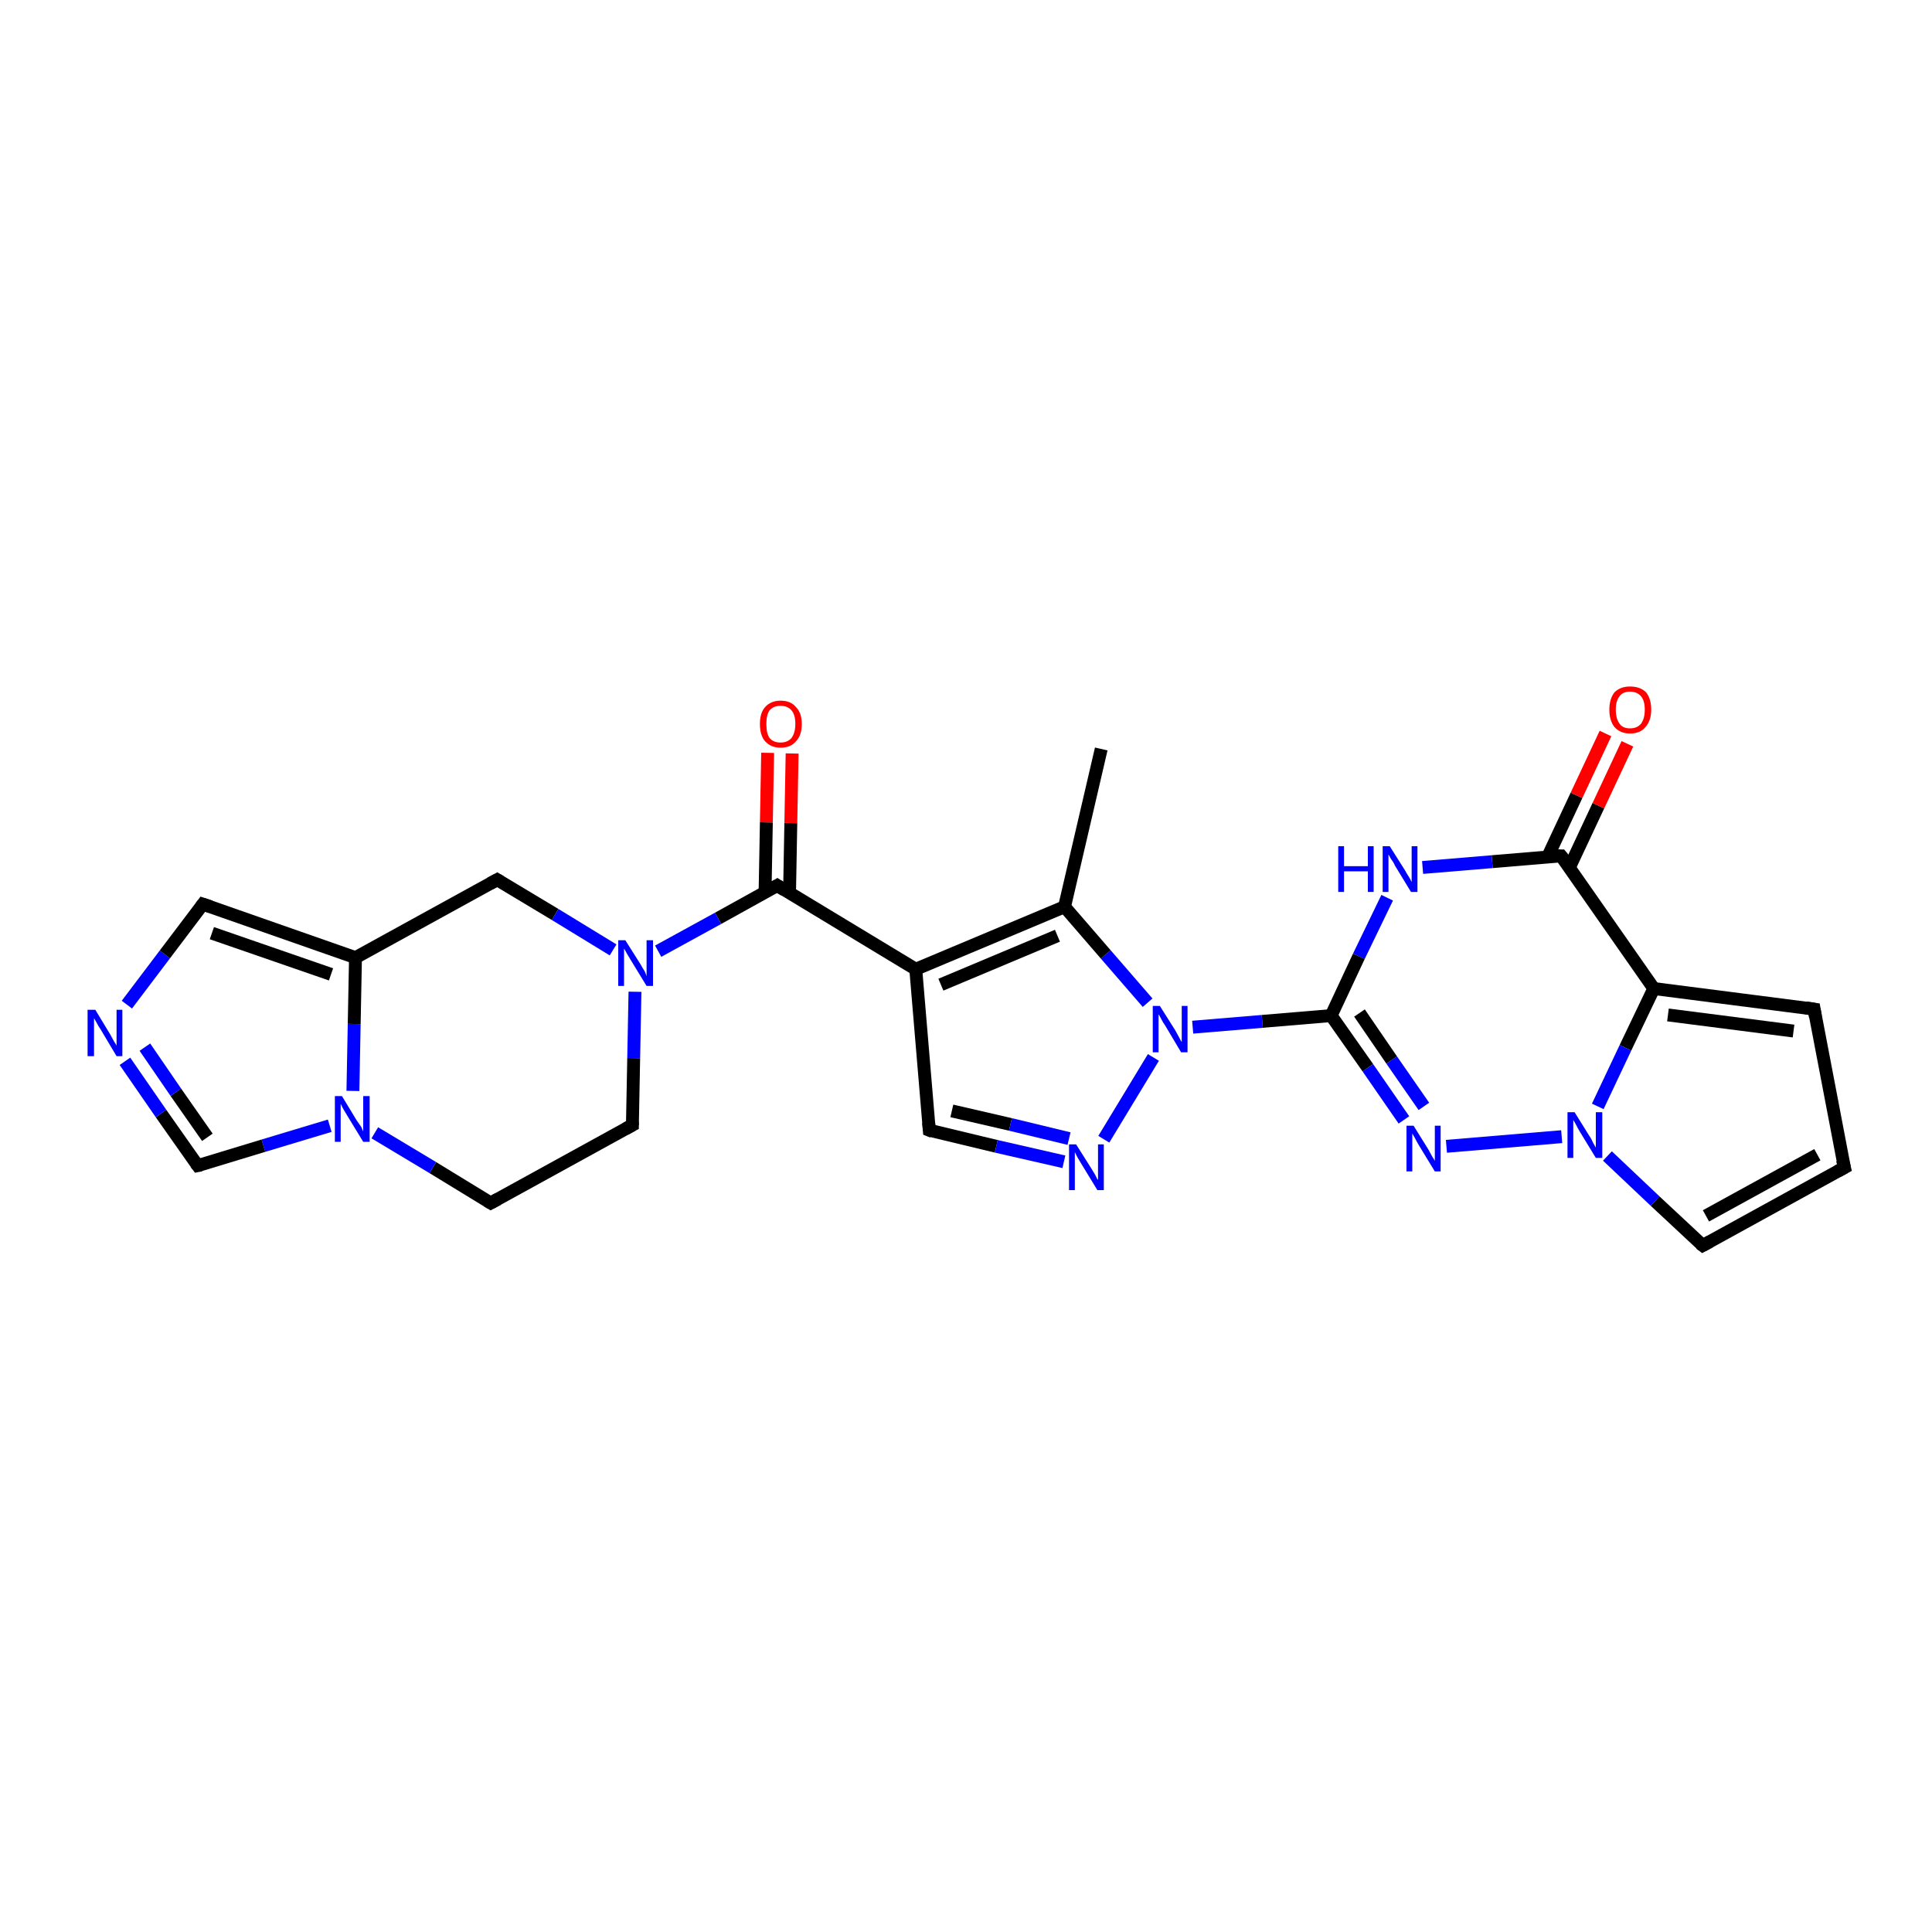 <?xml version='1.0' encoding='iso-8859-1'?>
<svg version='1.1' baseProfile='full'
              xmlns='http://www.w3.org/2000/svg'
                      xmlns:rdkit='http://www.rdkit.org/xml'
                      xmlns:xlink='http://www.w3.org/1999/xlink'
                  xml:space='preserve'
width='300px' height='300px' viewBox='0 0 300 300'>
<!-- END OF HEADER -->
<rect style='opacity:1.0;fill:#FFFFFF;stroke:none' width='300.0' height='300.0' x='0.0' y='0.0'> </rect>
<path class='bond-0 atom-0 atom-1' d='M 171.0,116.3 L 165.3,140.8' style='fill:none;fill-rule:evenodd;stroke:#000000;stroke-width:2.0px;stroke-linecap:butt;stroke-linejoin:miter;stroke-opacity:1' />
<path class='bond-1 atom-1 atom-2' d='M 165.3,140.8 L 142.2,150.5' style='fill:none;fill-rule:evenodd;stroke:#000000;stroke-width:2.0px;stroke-linecap:butt;stroke-linejoin:miter;stroke-opacity:1' />
<path class='bond-1 atom-1 atom-2' d='M 164.2,145.3 L 146.1,152.9' style='fill:none;fill-rule:evenodd;stroke:#000000;stroke-width:2.0px;stroke-linecap:butt;stroke-linejoin:miter;stroke-opacity:1' />
<path class='bond-2 atom-2 atom-3' d='M 142.2,150.5 L 120.7,137.5' style='fill:none;fill-rule:evenodd;stroke:#000000;stroke-width:2.0px;stroke-linecap:butt;stroke-linejoin:miter;stroke-opacity:1' />
<path class='bond-3 atom-3 atom-4' d='M 122.6,138.6 L 122.8,127.8' style='fill:none;fill-rule:evenodd;stroke:#000000;stroke-width:2.0px;stroke-linecap:butt;stroke-linejoin:miter;stroke-opacity:1' />
<path class='bond-3 atom-3 atom-4' d='M 122.8,127.8 L 123.0,117.0' style='fill:none;fill-rule:evenodd;stroke:#FF0000;stroke-width:2.0px;stroke-linecap:butt;stroke-linejoin:miter;stroke-opacity:1' />
<path class='bond-3 atom-3 atom-4' d='M 118.8,138.5 L 119.0,127.7' style='fill:none;fill-rule:evenodd;stroke:#000000;stroke-width:2.0px;stroke-linecap:butt;stroke-linejoin:miter;stroke-opacity:1' />
<path class='bond-3 atom-3 atom-4' d='M 119.0,127.7 L 119.2,116.9' style='fill:none;fill-rule:evenodd;stroke:#FF0000;stroke-width:2.0px;stroke-linecap:butt;stroke-linejoin:miter;stroke-opacity:1' />
<path class='bond-4 atom-3 atom-5' d='M 120.7,137.5 L 111.5,142.6' style='fill:none;fill-rule:evenodd;stroke:#000000;stroke-width:2.0px;stroke-linecap:butt;stroke-linejoin:miter;stroke-opacity:1' />
<path class='bond-4 atom-3 atom-5' d='M 111.5,142.6 L 102.2,147.7' style='fill:none;fill-rule:evenodd;stroke:#0000FF;stroke-width:2.0px;stroke-linecap:butt;stroke-linejoin:miter;stroke-opacity:1' />
<path class='bond-5 atom-5 atom-6' d='M 98.6,154.0 L 98.4,164.3' style='fill:none;fill-rule:evenodd;stroke:#0000FF;stroke-width:2.0px;stroke-linecap:butt;stroke-linejoin:miter;stroke-opacity:1' />
<path class='bond-5 atom-5 atom-6' d='M 98.4,164.3 L 98.2,174.7' style='fill:none;fill-rule:evenodd;stroke:#000000;stroke-width:2.0px;stroke-linecap:butt;stroke-linejoin:miter;stroke-opacity:1' />
<path class='bond-6 atom-6 atom-7' d='M 98.2,174.7 L 76.2,186.8' style='fill:none;fill-rule:evenodd;stroke:#000000;stroke-width:2.0px;stroke-linecap:butt;stroke-linejoin:miter;stroke-opacity:1' />
<path class='bond-7 atom-7 atom-8' d='M 76.2,186.8 L 67.2,181.3' style='fill:none;fill-rule:evenodd;stroke:#000000;stroke-width:2.0px;stroke-linecap:butt;stroke-linejoin:miter;stroke-opacity:1' />
<path class='bond-7 atom-7 atom-8' d='M 67.2,181.3 L 58.2,175.9' style='fill:none;fill-rule:evenodd;stroke:#0000FF;stroke-width:2.0px;stroke-linecap:butt;stroke-linejoin:miter;stroke-opacity:1' />
<path class='bond-8 atom-8 atom-9' d='M 51.2,174.8 L 40.9,177.9' style='fill:none;fill-rule:evenodd;stroke:#0000FF;stroke-width:2.0px;stroke-linecap:butt;stroke-linejoin:miter;stroke-opacity:1' />
<path class='bond-8 atom-8 atom-9' d='M 40.9,177.9 L 30.7,181.0' style='fill:none;fill-rule:evenodd;stroke:#000000;stroke-width:2.0px;stroke-linecap:butt;stroke-linejoin:miter;stroke-opacity:1' />
<path class='bond-9 atom-9 atom-10' d='M 30.7,181.0 L 25.0,172.9' style='fill:none;fill-rule:evenodd;stroke:#000000;stroke-width:2.0px;stroke-linecap:butt;stroke-linejoin:miter;stroke-opacity:1' />
<path class='bond-9 atom-9 atom-10' d='M 25.0,172.9 L 19.4,164.8' style='fill:none;fill-rule:evenodd;stroke:#0000FF;stroke-width:2.0px;stroke-linecap:butt;stroke-linejoin:miter;stroke-opacity:1' />
<path class='bond-9 atom-9 atom-10' d='M 32.2,176.6 L 27.3,169.6' style='fill:none;fill-rule:evenodd;stroke:#000000;stroke-width:2.0px;stroke-linecap:butt;stroke-linejoin:miter;stroke-opacity:1' />
<path class='bond-9 atom-9 atom-10' d='M 27.3,169.6 L 22.5,162.6' style='fill:none;fill-rule:evenodd;stroke:#0000FF;stroke-width:2.0px;stroke-linecap:butt;stroke-linejoin:miter;stroke-opacity:1' />
<path class='bond-10 atom-10 atom-11' d='M 19.7,156.0 L 25.6,148.2' style='fill:none;fill-rule:evenodd;stroke:#0000FF;stroke-width:2.0px;stroke-linecap:butt;stroke-linejoin:miter;stroke-opacity:1' />
<path class='bond-10 atom-10 atom-11' d='M 25.6,148.2 L 31.5,140.4' style='fill:none;fill-rule:evenodd;stroke:#000000;stroke-width:2.0px;stroke-linecap:butt;stroke-linejoin:miter;stroke-opacity:1' />
<path class='bond-11 atom-11 atom-12' d='M 31.5,140.4 L 55.2,148.7' style='fill:none;fill-rule:evenodd;stroke:#000000;stroke-width:2.0px;stroke-linecap:butt;stroke-linejoin:miter;stroke-opacity:1' />
<path class='bond-11 atom-11 atom-12' d='M 32.9,144.9 L 51.4,151.3' style='fill:none;fill-rule:evenodd;stroke:#000000;stroke-width:2.0px;stroke-linecap:butt;stroke-linejoin:miter;stroke-opacity:1' />
<path class='bond-12 atom-12 atom-13' d='M 55.2,148.7 L 77.2,136.6' style='fill:none;fill-rule:evenodd;stroke:#000000;stroke-width:2.0px;stroke-linecap:butt;stroke-linejoin:miter;stroke-opacity:1' />
<path class='bond-13 atom-2 atom-14' d='M 142.2,150.5 L 144.3,175.5' style='fill:none;fill-rule:evenodd;stroke:#000000;stroke-width:2.0px;stroke-linecap:butt;stroke-linejoin:miter;stroke-opacity:1' />
<path class='bond-14 atom-14 atom-15' d='M 144.3,175.5 L 154.7,178.0' style='fill:none;fill-rule:evenodd;stroke:#000000;stroke-width:2.0px;stroke-linecap:butt;stroke-linejoin:miter;stroke-opacity:1' />
<path class='bond-14 atom-14 atom-15' d='M 154.7,178.0 L 165.2,180.4' style='fill:none;fill-rule:evenodd;stroke:#0000FF;stroke-width:2.0px;stroke-linecap:butt;stroke-linejoin:miter;stroke-opacity:1' />
<path class='bond-14 atom-14 atom-15' d='M 147.8,172.5 L 156.9,174.6' style='fill:none;fill-rule:evenodd;stroke:#000000;stroke-width:2.0px;stroke-linecap:butt;stroke-linejoin:miter;stroke-opacity:1' />
<path class='bond-14 atom-14 atom-15' d='M 156.9,174.6 L 166.0,176.8' style='fill:none;fill-rule:evenodd;stroke:#0000FF;stroke-width:2.0px;stroke-linecap:butt;stroke-linejoin:miter;stroke-opacity:1' />
<path class='bond-15 atom-15 atom-16' d='M 171.4,176.9 L 179.1,164.2' style='fill:none;fill-rule:evenodd;stroke:#0000FF;stroke-width:2.0px;stroke-linecap:butt;stroke-linejoin:miter;stroke-opacity:1' />
<path class='bond-16 atom-16 atom-17' d='M 185.2,159.5 L 196.0,158.6' style='fill:none;fill-rule:evenodd;stroke:#0000FF;stroke-width:2.0px;stroke-linecap:butt;stroke-linejoin:miter;stroke-opacity:1' />
<path class='bond-16 atom-16 atom-17' d='M 196.0,158.6 L 206.7,157.7' style='fill:none;fill-rule:evenodd;stroke:#000000;stroke-width:2.0px;stroke-linecap:butt;stroke-linejoin:miter;stroke-opacity:1' />
<path class='bond-17 atom-17 atom-18' d='M 206.7,157.7 L 212.4,165.8' style='fill:none;fill-rule:evenodd;stroke:#000000;stroke-width:2.0px;stroke-linecap:butt;stroke-linejoin:miter;stroke-opacity:1' />
<path class='bond-17 atom-17 atom-18' d='M 212.4,165.8 L 218.0,173.9' style='fill:none;fill-rule:evenodd;stroke:#0000FF;stroke-width:2.0px;stroke-linecap:butt;stroke-linejoin:miter;stroke-opacity:1' />
<path class='bond-17 atom-17 atom-18' d='M 211.1,157.3 L 216.1,164.6' style='fill:none;fill-rule:evenodd;stroke:#000000;stroke-width:2.0px;stroke-linecap:butt;stroke-linejoin:miter;stroke-opacity:1' />
<path class='bond-17 atom-17 atom-18' d='M 216.1,164.6 L 221.1,171.8' style='fill:none;fill-rule:evenodd;stroke:#0000FF;stroke-width:2.0px;stroke-linecap:butt;stroke-linejoin:miter;stroke-opacity:1' />
<path class='bond-18 atom-18 atom-19' d='M 224.6,178.0 L 242.5,176.5' style='fill:none;fill-rule:evenodd;stroke:#0000FF;stroke-width:2.0px;stroke-linecap:butt;stroke-linejoin:miter;stroke-opacity:1' />
<path class='bond-19 atom-19 atom-20' d='M 249.6,179.5 L 257.0,186.5' style='fill:none;fill-rule:evenodd;stroke:#0000FF;stroke-width:2.0px;stroke-linecap:butt;stroke-linejoin:miter;stroke-opacity:1' />
<path class='bond-19 atom-19 atom-20' d='M 257.0,186.5 L 264.4,193.4' style='fill:none;fill-rule:evenodd;stroke:#000000;stroke-width:2.0px;stroke-linecap:butt;stroke-linejoin:miter;stroke-opacity:1' />
<path class='bond-20 atom-20 atom-21' d='M 264.4,193.4 L 286.4,181.3' style='fill:none;fill-rule:evenodd;stroke:#000000;stroke-width:2.0px;stroke-linecap:butt;stroke-linejoin:miter;stroke-opacity:1' />
<path class='bond-20 atom-20 atom-21' d='M 264.9,188.8 L 282.2,179.3' style='fill:none;fill-rule:evenodd;stroke:#000000;stroke-width:2.0px;stroke-linecap:butt;stroke-linejoin:miter;stroke-opacity:1' />
<path class='bond-21 atom-21 atom-22' d='M 286.4,181.3 L 281.7,156.7' style='fill:none;fill-rule:evenodd;stroke:#000000;stroke-width:2.0px;stroke-linecap:butt;stroke-linejoin:miter;stroke-opacity:1' />
<path class='bond-22 atom-22 atom-23' d='M 281.7,156.7 L 256.8,153.5' style='fill:none;fill-rule:evenodd;stroke:#000000;stroke-width:2.0px;stroke-linecap:butt;stroke-linejoin:miter;stroke-opacity:1' />
<path class='bond-22 atom-22 atom-23' d='M 278.5,160.1 L 259.0,157.6' style='fill:none;fill-rule:evenodd;stroke:#000000;stroke-width:2.0px;stroke-linecap:butt;stroke-linejoin:miter;stroke-opacity:1' />
<path class='bond-23 atom-23 atom-24' d='M 256.8,153.5 L 242.4,132.9' style='fill:none;fill-rule:evenodd;stroke:#000000;stroke-width:2.0px;stroke-linecap:butt;stroke-linejoin:miter;stroke-opacity:1' />
<path class='bond-24 atom-24 atom-25' d='M 243.7,134.7 L 248.2,125.1' style='fill:none;fill-rule:evenodd;stroke:#000000;stroke-width:2.0px;stroke-linecap:butt;stroke-linejoin:miter;stroke-opacity:1' />
<path class='bond-24 atom-24 atom-25' d='M 248.2,125.1 L 252.7,115.5' style='fill:none;fill-rule:evenodd;stroke:#FF0000;stroke-width:2.0px;stroke-linecap:butt;stroke-linejoin:miter;stroke-opacity:1' />
<path class='bond-24 atom-24 atom-25' d='M 240.3,133.1 L 244.8,123.5' style='fill:none;fill-rule:evenodd;stroke:#000000;stroke-width:2.0px;stroke-linecap:butt;stroke-linejoin:miter;stroke-opacity:1' />
<path class='bond-24 atom-24 atom-25' d='M 244.8,123.5 L 249.3,113.9' style='fill:none;fill-rule:evenodd;stroke:#FF0000;stroke-width:2.0px;stroke-linecap:butt;stroke-linejoin:miter;stroke-opacity:1' />
<path class='bond-25 atom-24 atom-26' d='M 242.4,132.9 L 231.7,133.8' style='fill:none;fill-rule:evenodd;stroke:#000000;stroke-width:2.0px;stroke-linecap:butt;stroke-linejoin:miter;stroke-opacity:1' />
<path class='bond-25 atom-24 atom-26' d='M 231.7,133.8 L 220.9,134.7' style='fill:none;fill-rule:evenodd;stroke:#0000FF;stroke-width:2.0px;stroke-linecap:butt;stroke-linejoin:miter;stroke-opacity:1' />
<path class='bond-26 atom-16 atom-1' d='M 178.2,155.7 L 171.7,148.2' style='fill:none;fill-rule:evenodd;stroke:#0000FF;stroke-width:2.0px;stroke-linecap:butt;stroke-linejoin:miter;stroke-opacity:1' />
<path class='bond-26 atom-16 atom-1' d='M 171.7,148.2 L 165.3,140.8' style='fill:none;fill-rule:evenodd;stroke:#000000;stroke-width:2.0px;stroke-linecap:butt;stroke-linejoin:miter;stroke-opacity:1' />
<path class='bond-27 atom-26 atom-17' d='M 215.4,139.4 L 211.0,148.5' style='fill:none;fill-rule:evenodd;stroke:#0000FF;stroke-width:2.0px;stroke-linecap:butt;stroke-linejoin:miter;stroke-opacity:1' />
<path class='bond-27 atom-26 atom-17' d='M 211.0,148.5 L 206.7,157.7' style='fill:none;fill-rule:evenodd;stroke:#000000;stroke-width:2.0px;stroke-linecap:butt;stroke-linejoin:miter;stroke-opacity:1' />
<path class='bond-28 atom-13 atom-5' d='M 77.2,136.6 L 86.2,142.0' style='fill:none;fill-rule:evenodd;stroke:#000000;stroke-width:2.0px;stroke-linecap:butt;stroke-linejoin:miter;stroke-opacity:1' />
<path class='bond-28 atom-13 atom-5' d='M 86.2,142.0 L 95.2,147.5' style='fill:none;fill-rule:evenodd;stroke:#0000FF;stroke-width:2.0px;stroke-linecap:butt;stroke-linejoin:miter;stroke-opacity:1' />
<path class='bond-29 atom-23 atom-19' d='M 256.8,153.5 L 252.4,162.7' style='fill:none;fill-rule:evenodd;stroke:#000000;stroke-width:2.0px;stroke-linecap:butt;stroke-linejoin:miter;stroke-opacity:1' />
<path class='bond-29 atom-23 atom-19' d='M 252.4,162.7 L 248.1,171.8' style='fill:none;fill-rule:evenodd;stroke:#0000FF;stroke-width:2.0px;stroke-linecap:butt;stroke-linejoin:miter;stroke-opacity:1' />
<path class='bond-30 atom-12 atom-8' d='M 55.2,148.7 L 55.0,159.0' style='fill:none;fill-rule:evenodd;stroke:#000000;stroke-width:2.0px;stroke-linecap:butt;stroke-linejoin:miter;stroke-opacity:1' />
<path class='bond-30 atom-12 atom-8' d='M 55.0,159.0 L 54.8,169.4' style='fill:none;fill-rule:evenodd;stroke:#0000FF;stroke-width:2.0px;stroke-linecap:butt;stroke-linejoin:miter;stroke-opacity:1' />
<path d='M 121.8,138.2 L 120.7,137.5 L 120.2,137.8' style='fill:none;stroke:#000000;stroke-width:2.0px;stroke-linecap:butt;stroke-linejoin:miter;stroke-opacity:1;' />
<path d='M 98.2,174.2 L 98.2,174.7 L 97.1,175.3' style='fill:none;stroke:#000000;stroke-width:2.0px;stroke-linecap:butt;stroke-linejoin:miter;stroke-opacity:1;' />
<path d='M 77.3,186.2 L 76.2,186.8 L 75.7,186.5' style='fill:none;stroke:#000000;stroke-width:2.0px;stroke-linecap:butt;stroke-linejoin:miter;stroke-opacity:1;' />
<path d='M 31.2,180.9 L 30.7,181.0 L 30.4,180.6' style='fill:none;stroke:#000000;stroke-width:2.0px;stroke-linecap:butt;stroke-linejoin:miter;stroke-opacity:1;' />
<path d='M 31.2,140.8 L 31.5,140.4 L 32.7,140.8' style='fill:none;stroke:#000000;stroke-width:2.0px;stroke-linecap:butt;stroke-linejoin:miter;stroke-opacity:1;' />
<path d='M 76.1,137.2 L 77.2,136.6 L 77.7,136.9' style='fill:none;stroke:#000000;stroke-width:2.0px;stroke-linecap:butt;stroke-linejoin:miter;stroke-opacity:1;' />
<path d='M 144.2,174.3 L 144.3,175.5 L 144.8,175.7' style='fill:none;stroke:#000000;stroke-width:2.0px;stroke-linecap:butt;stroke-linejoin:miter;stroke-opacity:1;' />
<path d='M 264.0,193.1 L 264.4,193.4 L 265.5,192.8' style='fill:none;stroke:#000000;stroke-width:2.0px;stroke-linecap:butt;stroke-linejoin:miter;stroke-opacity:1;' />
<path d='M 285.3,181.9 L 286.4,181.3 L 286.1,180.1' style='fill:none;stroke:#000000;stroke-width:2.0px;stroke-linecap:butt;stroke-linejoin:miter;stroke-opacity:1;' />
<path d='M 281.9,157.9 L 281.7,156.7 L 280.4,156.5' style='fill:none;stroke:#000000;stroke-width:2.0px;stroke-linecap:butt;stroke-linejoin:miter;stroke-opacity:1;' />
<path d='M 243.2,133.9 L 242.4,132.9 L 241.9,132.9' style='fill:none;stroke:#000000;stroke-width:2.0px;stroke-linecap:butt;stroke-linejoin:miter;stroke-opacity:1;' />
<path class='atom-4' d='M 118.0 112.4
Q 118.0 110.7, 118.8 109.8
Q 119.7 108.8, 121.2 108.8
Q 122.8 108.8, 123.6 109.8
Q 124.5 110.7, 124.5 112.4
Q 124.5 114.2, 123.6 115.1
Q 122.8 116.1, 121.2 116.1
Q 119.7 116.1, 118.8 115.1
Q 118.0 114.2, 118.0 112.4
M 121.2 115.3
Q 122.3 115.3, 122.9 114.6
Q 123.5 113.8, 123.5 112.4
Q 123.5 111.0, 122.9 110.3
Q 122.3 109.6, 121.2 109.6
Q 120.1 109.6, 119.5 110.3
Q 119.0 111.0, 119.0 112.4
Q 119.0 113.9, 119.5 114.6
Q 120.1 115.3, 121.2 115.3
' fill='#FF0000'/>
<path class='atom-5' d='M 97.1 146.0
L 99.5 149.8
Q 99.7 150.2, 100.1 150.8
Q 100.4 151.5, 100.4 151.6
L 100.4 146.0
L 101.4 146.0
L 101.4 153.1
L 100.4 153.1
L 97.9 149.0
Q 97.6 148.5, 97.3 148.0
Q 97.0 147.4, 96.9 147.3
L 96.9 153.1
L 96.0 153.1
L 96.0 146.0
L 97.1 146.0
' fill='#0000FF'/>
<path class='atom-8' d='M 53.1 170.2
L 55.4 174.0
Q 55.7 174.4, 56.1 175.0
Q 56.4 175.7, 56.4 175.7
L 56.4 170.2
L 57.4 170.2
L 57.4 177.3
L 56.4 177.3
L 53.9 173.2
Q 53.6 172.7, 53.3 172.2
Q 53.0 171.6, 52.9 171.4
L 52.9 177.3
L 52.0 177.3
L 52.0 170.2
L 53.1 170.2
' fill='#0000FF'/>
<path class='atom-10' d='M 14.8 156.8
L 17.1 160.6
Q 17.3 161.0, 17.7 161.7
Q 18.1 162.3, 18.1 162.4
L 18.1 156.8
L 19.0 156.8
L 19.0 164.0
L 18.1 164.0
L 15.6 159.8
Q 15.3 159.4, 15.0 158.8
Q 14.7 158.3, 14.6 158.1
L 14.6 164.0
L 13.6 164.0
L 13.6 156.8
L 14.8 156.8
' fill='#0000FF'/>
<path class='atom-15' d='M 167.1 177.7
L 169.5 181.5
Q 169.7 181.8, 170.1 182.5
Q 170.4 183.2, 170.5 183.2
L 170.5 177.7
L 171.4 177.7
L 171.4 184.8
L 170.4 184.8
L 167.9 180.7
Q 167.6 180.2, 167.3 179.7
Q 167.0 179.1, 166.9 178.9
L 166.9 184.8
L 166.0 184.8
L 166.0 177.7
L 167.1 177.7
' fill='#0000FF'/>
<path class='atom-16' d='M 180.1 156.2
L 182.5 160.0
Q 182.7 160.4, 183.1 161.1
Q 183.4 161.7, 183.5 161.8
L 183.5 156.2
L 184.4 156.2
L 184.4 163.4
L 183.4 163.4
L 180.9 159.2
Q 180.6 158.8, 180.3 158.2
Q 180.0 157.6, 179.9 157.5
L 179.9 163.4
L 179.0 163.4
L 179.0 156.2
L 180.1 156.2
' fill='#0000FF'/>
<path class='atom-18' d='M 219.5 174.8
L 221.8 178.5
Q 222.0 178.9, 222.4 179.6
Q 222.8 180.2, 222.8 180.3
L 222.8 174.8
L 223.7 174.8
L 223.7 181.9
L 222.8 181.9
L 220.3 177.8
Q 220.0 177.3, 219.7 176.7
Q 219.4 176.2, 219.3 176.0
L 219.3 181.9
L 218.4 181.9
L 218.4 174.8
L 219.5 174.8
' fill='#0000FF'/>
<path class='atom-19' d='M 244.5 172.7
L 246.8 176.4
Q 247.1 176.8, 247.4 177.5
Q 247.8 178.2, 247.8 178.2
L 247.8 172.7
L 248.8 172.7
L 248.8 179.8
L 247.8 179.8
L 245.3 175.7
Q 245.0 175.2, 244.7 174.6
Q 244.4 174.1, 244.3 173.9
L 244.3 179.8
L 243.4 179.8
L 243.4 172.7
L 244.5 172.7
' fill='#0000FF'/>
<path class='atom-25' d='M 249.9 110.2
Q 249.9 108.5, 250.7 107.5
Q 251.6 106.6, 253.1 106.6
Q 254.7 106.6, 255.6 107.5
Q 256.4 108.5, 256.4 110.2
Q 256.4 111.9, 255.5 112.9
Q 254.7 113.9, 253.1 113.9
Q 251.6 113.9, 250.7 112.9
Q 249.9 111.9, 249.9 110.2
M 253.1 113.1
Q 254.2 113.1, 254.8 112.4
Q 255.4 111.6, 255.4 110.2
Q 255.4 108.8, 254.8 108.1
Q 254.2 107.4, 253.1 107.4
Q 252.0 107.4, 251.5 108.1
Q 250.9 108.8, 250.9 110.2
Q 250.9 111.6, 251.5 112.4
Q 252.0 113.1, 253.1 113.1
' fill='#FF0000'/>
<path class='atom-26' d='M 207.8 131.4
L 208.7 131.4
L 208.7 134.5
L 212.4 134.5
L 212.4 131.4
L 213.3 131.4
L 213.3 138.5
L 212.4 138.5
L 212.4 135.3
L 208.7 135.3
L 208.7 138.5
L 207.8 138.5
L 207.8 131.4
' fill='#0000FF'/>
<path class='atom-26' d='M 215.8 131.4
L 218.2 135.2
Q 218.4 135.6, 218.8 136.2
Q 219.2 136.9, 219.2 137.0
L 219.2 131.4
L 220.1 131.4
L 220.1 138.5
L 219.1 138.5
L 216.6 134.4
Q 216.4 133.9, 216.0 133.4
Q 215.7 132.8, 215.6 132.7
L 215.6 138.5
L 214.7 138.5
L 214.7 131.4
L 215.8 131.4
' fill='#0000FF'/>
</svg>
